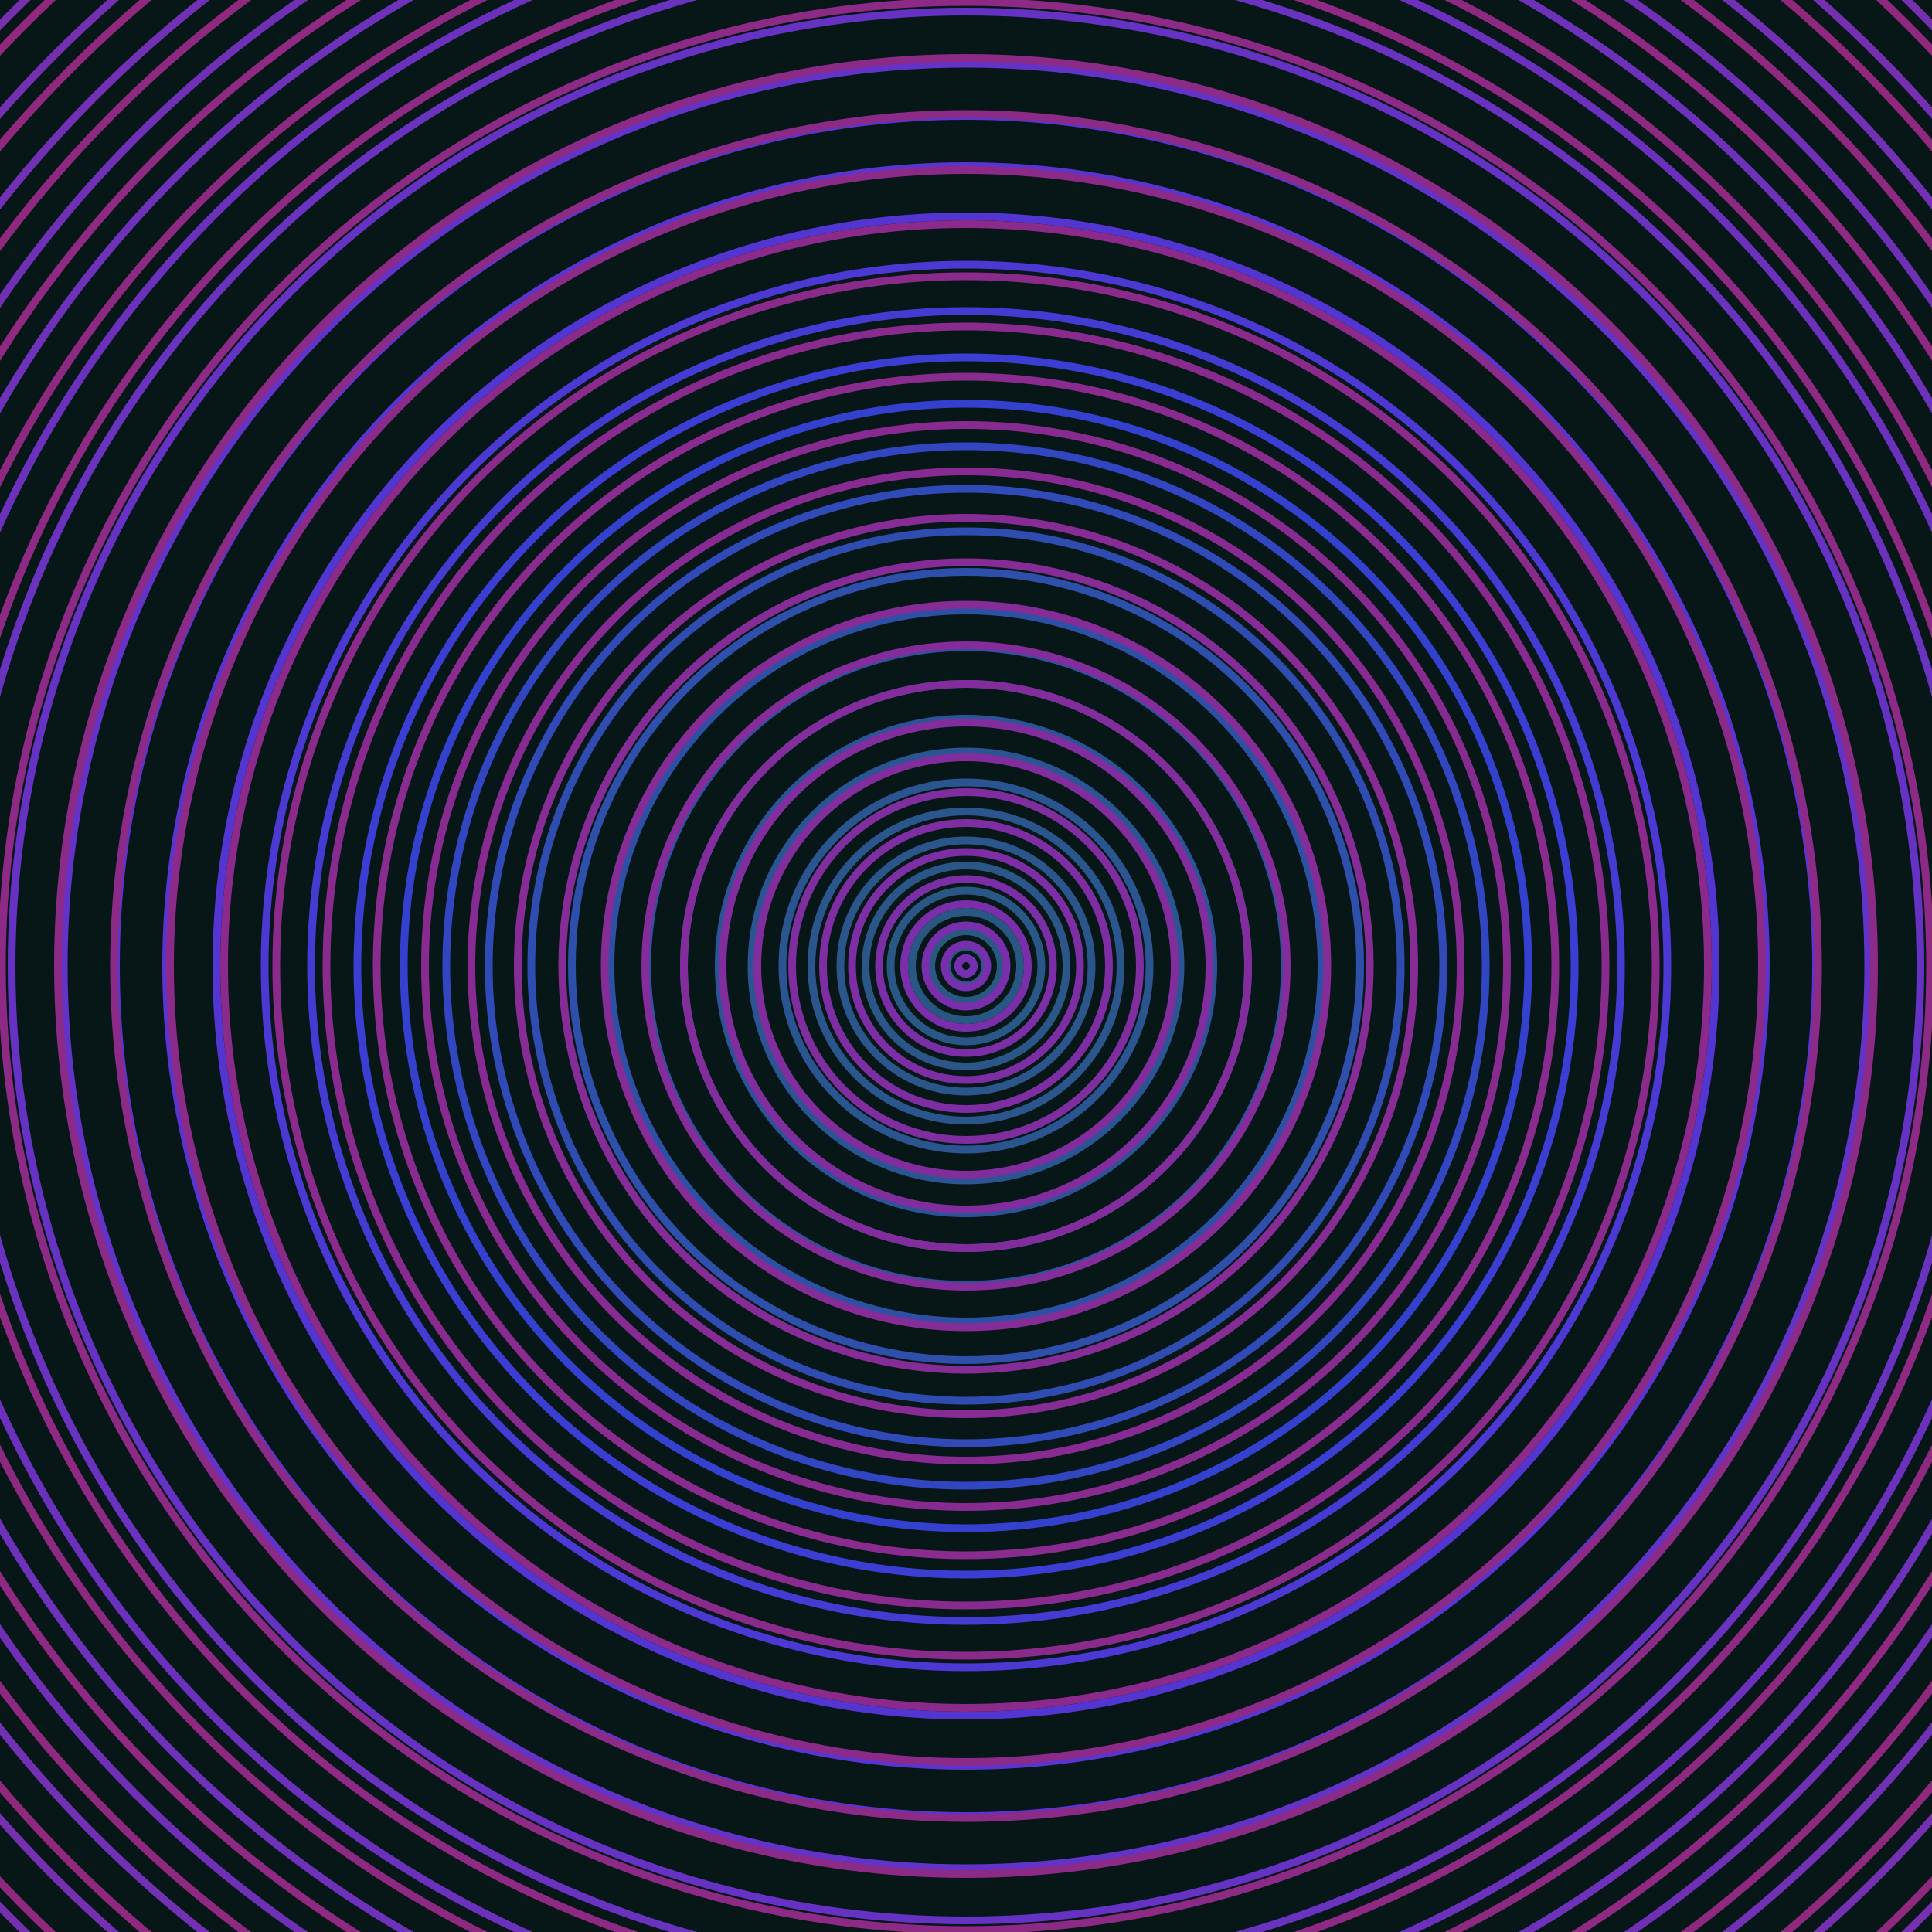 <svg xmlns="http://www.w3.org/2000/svg" xmlns:xlink="http://www.w3.org/1999/xlink" version="1.1" viewBox="-0 -0 1 1" width="500" height="500"><rect x="0" y="0" width="1" height="1" fill="#071617"></rect><rect x="0" y="0" width="1" height="1" fill="#071617"></rect><g><g><circle cx="0.5" cy="0.5" r="0.004" stroke="#28587f" fill="none" stroke-width="0.004"><animate data-id="a0" attributeName="stroke" begin="indefinate" dur="0.1s" from="#ff85e5" to="#28587f"></animate></circle><circle cx="0.5" cy="0.5" r="0.01" stroke="#295881" fill="none" stroke-width="0.004"><animate data-id="a1" attributeName="stroke" begin="indefinate" dur="0.1s" from="#ff85e5" to="#28587f"></animate></circle><circle cx="0.5" cy="0.5" r="0.018" stroke="#295882" fill="none" stroke-width="0.004"><animate data-id="a2" attributeName="stroke" begin="indefinate" dur="0.1s" from="#ff85e5" to="#28587f"></animate></circle><circle cx="0.5" cy="0.5" r="0.028" stroke="#295784" fill="none" stroke-width="0.004"><animate data-id="a3" attributeName="stroke" begin="indefinate" dur="0.1s" from="#ff85e5" to="#28587f"></animate></circle><circle cx="0.5" cy="0.5" r="0.039" stroke="#295786" fill="none" stroke-width="0.004"><animate data-id="a4" attributeName="stroke" begin="indefinate" dur="0.1s" from="#ff85e5" to="#28587f"></animate></circle><circle cx="0.5" cy="0.5" r="0.052" stroke="#2a5788" fill="none" stroke-width="0.004"><animate data-id="a5" attributeName="stroke" begin="indefinate" dur="0.1s" from="#ff85e5" to="#28587f"></animate></circle><circle cx="0.5" cy="0.5" r="0.065" stroke="#2a568b" fill="none" stroke-width="0.004"><animate data-id="a6" attributeName="stroke" begin="indefinate" dur="0.1s" from="#ff85e5" to="#28587f"></animate></circle><circle cx="0.5" cy="0.5" r="0.08" stroke="#2a568d" fill="none" stroke-width="0.004"><animate data-id="a7" attributeName="stroke" begin="indefinate" dur="0.1s" from="#ff85e5" to="#28587f"></animate></circle><circle cx="0.5" cy="0.5" r="0.095" stroke="#2b5590" fill="none" stroke-width="0.004"><animate data-id="a8" attributeName="stroke" begin="indefinate" dur="0.1s" from="#ff85e5" to="#28587f"></animate></circle><circle cx="0.5" cy="0.5" r="0.111" stroke="#2b5493" fill="none" stroke-width="0.004"><animate data-id="a9" attributeName="stroke" begin="indefinate" dur="0.1s" from="#ff85e5" to="#28587f"></animate></circle><circle cx="0.5" cy="0.5" r="0.128" stroke="#2b5397" fill="none" stroke-width="0.004"><animate data-id="a10" attributeName="stroke" begin="indefinate" dur="0.1s" from="#ff85e5" to="#28587f"></animate></circle><circle cx="0.5" cy="0.5" r="0.146" stroke="#2c539b" fill="none" stroke-width="0.004"><animate data-id="a11" attributeName="stroke" begin="indefinate" dur="0.1s" from="#ff85e5" to="#28587f"></animate></circle><circle cx="0.5" cy="0.5" r="0.165" stroke="#2d529f" fill="none" stroke-width="0.004"><animate data-id="a12" attributeName="stroke" begin="indefinate" dur="0.1s" from="#ff85e5" to="#28587f"></animate></circle><circle cx="0.5" cy="0.5" r="0.184" stroke="#2d50a4" fill="none" stroke-width="0.004"><animate data-id="a13" attributeName="stroke" begin="indefinate" dur="0.1s" from="#ff85e5" to="#28587f"></animate></circle><circle cx="0.5" cy="0.5" r="0.204" stroke="#2e4faa" fill="none" stroke-width="0.004"><animate data-id="a14" attributeName="stroke" begin="indefinate" dur="0.1s" from="#ff85e5" to="#28587f"></animate></circle><circle cx="0.5" cy="0.5" r="0.225" stroke="#2f4db0" fill="none" stroke-width="0.004"><animate data-id="a15" attributeName="stroke" begin="indefinate" dur="0.1s" from="#ff85e5" to="#28587f"></animate></circle><circle cx="0.5" cy="0.5" r="0.247" stroke="#304ab8" fill="none" stroke-width="0.004"><animate data-id="a16" attributeName="stroke" begin="indefinate" dur="0.1s" from="#ff85e5" to="#28587f"></animate></circle><circle cx="0.5" cy="0.5" r="0.269" stroke="#3246c2" fill="none" stroke-width="0.004"><animate data-id="a17" attributeName="stroke" begin="indefinate" dur="0.1s" from="#ff85e5" to="#28587f"></animate></circle><circle cx="0.5" cy="0.5" r="0.291" stroke="#3441cf" fill="none" stroke-width="0.004"><animate data-id="a18" attributeName="stroke" begin="indefinate" dur="0.1s" from="#ff85e5" to="#28587f"></animate></circle><circle cx="0.5" cy="0.5" r="0.315" stroke="#3c3dd2" fill="none" stroke-width="0.004"><animate data-id="a19" attributeName="stroke" begin="indefinate" dur="0.1s" from="#ff85e5" to="#28587f"></animate></circle><circle cx="0.5" cy="0.5" r="0.339" stroke="#443bd2" fill="none" stroke-width="0.004"><animate data-id="a20" attributeName="stroke" begin="indefinate" dur="0.1s" from="#ff85e5" to="#28587f"></animate></circle><circle cx="0.5" cy="0.5" r="0.363" stroke="#4c38d2" fill="none" stroke-width="0.004"><animate data-id="a21" attributeName="stroke" begin="indefinate" dur="0.1s" from="#ff85e5" to="#28587f"></animate></circle><circle cx="0.5" cy="0.5" r="0.388" stroke="#5335d2" fill="none" stroke-width="0.004"><animate data-id="a22" attributeName="stroke" begin="indefinate" dur="0.1s" from="#ff85e5" to="#28587f"></animate></circle><circle cx="0.5" cy="0.5" r="0.414" stroke="#5934ce" fill="none" stroke-width="0.004"><animate data-id="a23" attributeName="stroke" begin="indefinate" dur="0.1s" from="#ff85e5" to="#28587f"></animate></circle><circle cx="0.5" cy="0.5" r="0.44" stroke="#5d33ca" fill="none" stroke-width="0.004"><animate data-id="a24" attributeName="stroke" begin="indefinate" dur="0.1s" from="#ff85e5" to="#28587f"></animate></circle><circle cx="0.5" cy="0.5" r="0.467" stroke="#6233c6" fill="none" stroke-width="0.004"><animate data-id="a25" attributeName="stroke" begin="indefinate" dur="0.1s" from="#ff85e5" to="#28587f"></animate></circle><circle cx="0.5" cy="0.5" r="0.494" stroke="#6532c3" fill="none" stroke-width="0.004"><animate data-id="a26" attributeName="stroke" begin="indefinate" dur="0.1s" from="#ff85e5" to="#28587f"></animate></circle><circle cx="0.5" cy="0.5" r="0.521" stroke="#6932bf" fill="none" stroke-width="0.004"><animate data-id="a27" attributeName="stroke" begin="indefinate" dur="0.1s" from="#ff85e5" to="#28587f"></animate></circle><circle cx="0.5" cy="0.5" r="0.55" stroke="#6b31bc" fill="none" stroke-width="0.004"><animate data-id="a28" attributeName="stroke" begin="indefinate" dur="0.1s" from="#ff85e5" to="#28587f"></animate></circle><circle cx="0.5" cy="0.5" r="0.578" stroke="#6e31b9" fill="none" stroke-width="0.004"><animate data-id="a29" attributeName="stroke" begin="indefinate" dur="0.1s" from="#ff85e5" to="#28587f"></animate></circle><circle cx="0.5" cy="0.5" r="0.607" stroke="#7030b6" fill="none" stroke-width="0.004"><animate data-id="a30" attributeName="stroke" begin="indefinate" dur="0.1s" from="#ff85e5" to="#28587f"></animate></circle><circle cx="0.5" cy="0.5" r="0.637" stroke="#7230b4" fill="none" stroke-width="0.004"><animate data-id="a31" attributeName="stroke" begin="indefinate" dur="0.1s" from="#ff85e5" to="#28587f"></animate></circle><circle cx="0.5" cy="0.5" r="0.667" stroke="#7430b1" fill="none" stroke-width="0.004"><animate data-id="a32" attributeName="stroke" begin="indefinate" dur="0.1s" from="#ff85e5" to="#28587f"></animate></circle><circle cx="0.5" cy="0.5" r="0.698" stroke="#762faf" fill="none" stroke-width="0.004"><animate data-id="a33" attributeName="stroke" begin="indefinate" dur="0.1s" from="#ff85e5" to="#28587f"></animate></circle><circle cx="0.5" cy="0.5" r="0.729" stroke="#782fad" fill="none" stroke-width="0.004"><animate data-id="a34" attributeName="stroke" begin="indefinate" dur="0.1s" from="#ff85e5" to="#28587f"></animate></circle><circle cx="0.5" cy="0.5" r="0.76" stroke="#792faa" fill="none" stroke-width="0.004"><animate data-id="a35" attributeName="stroke" begin="indefinate" dur="0.1s" from="#ff85e5" to="#28587f"></animate></circle><circle cx="0.5" cy="0.5" r="0.792" stroke="#7b2ea8" fill="none" stroke-width="0.004"><animate data-id="a36" attributeName="stroke" begin="indefinate" dur="0.1s" from="#ff85e5" to="#28587f"></animate></circle><animateTransform attributeName="transform" attributeType="XML" type="translate" values="0.004 0; 0.004 0;" keyTimes="0; 1" dur="0s" repeatCount="1"></animateTransform></g></g><g><g><circle cx="0.5" cy="0.5" r="0.004" stroke="#752fb0" fill="none" stroke-width="0.004"><animate data-id="b0" attributeName="stroke" begin="indefinate" dur="0.1s" from="#ff85e5" to="#7b22bd"></animate></circle><circle cx="0.5" cy="0.5" r="0.011" stroke="#772fae" fill="none" stroke-width="0.004"><animate data-id="b1" attributeName="stroke" begin="indefinate" dur="0.1s" from="#ff85e5" to="#7b22bd"></animate></circle><circle cx="0.5" cy="0.5" r="0.021" stroke="#792fab" fill="none" stroke-width="0.004"><animate data-id="b2" attributeName="stroke" begin="indefinate" dur="0.1s" from="#ff85e5" to="#7b22bd"></animate></circle><circle cx="0.5" cy="0.5" r="0.032" stroke="#7a2ea9" fill="none" stroke-width="0.004"><animate data-id="b3" attributeName="stroke" begin="indefinate" dur="0.1s" from="#ff85e5" to="#7b22bd"></animate></circle><circle cx="0.5" cy="0.5" r="0.045" stroke="#7c2ea7" fill="none" stroke-width="0.004"><animate data-id="b4" attributeName="stroke" begin="indefinate" dur="0.1s" from="#ff85e5" to="#7b22bd"></animate></circle><circle cx="0.5" cy="0.5" r="0.059" stroke="#7d2ea4" fill="none" stroke-width="0.004"><animate data-id="b5" attributeName="stroke" begin="indefinate" dur="0.1s" from="#ff85e5" to="#7b22bd"></animate></circle><circle cx="0.5" cy="0.5" r="0.074" stroke="#7f2da2" fill="none" stroke-width="0.004"><animate data-id="b6" attributeName="stroke" begin="indefinate" dur="0.1s" from="#ff85e5" to="#7b22bd"></animate></circle><circle cx="0.5" cy="0.5" r="0.09" stroke="#802da0" fill="none" stroke-width="0.004"><animate data-id="b7" attributeName="stroke" begin="indefinate" dur="0.1s" from="#ff85e5" to="#7b22bd"></animate></circle><circle cx="0.5" cy="0.5" r="0.108" stroke="#812d9e" fill="none" stroke-width="0.004"><animate data-id="b8" attributeName="stroke" begin="indefinate" dur="0.1s" from="#ff85e5" to="#7b22bd"></animate></circle><circle cx="0.5" cy="0.5" r="0.126" stroke="#822d9d" fill="none" stroke-width="0.004"><animate data-id="b9" attributeName="stroke" begin="indefinate" dur="0.1s" from="#ff85e5" to="#7b22bd"></animate></circle><circle cx="0.5" cy="0.5" r="0.146" stroke="#832c9b" fill="none" stroke-width="0.004"><animate data-id="b10" attributeName="stroke" begin="indefinate" dur="0.1s" from="#ff85e5" to="#7b22bd"></animate></circle><circle cx="0.5" cy="0.5" r="0.166" stroke="#842c99" fill="none" stroke-width="0.004"><animate data-id="b11" attributeName="stroke" begin="indefinate" dur="0.1s" from="#ff85e5" to="#7b22bd"></animate></circle><circle cx="0.5" cy="0.5" r="0.187" stroke="#852c97" fill="none" stroke-width="0.004"><animate data-id="b12" attributeName="stroke" begin="indefinate" dur="0.1s" from="#ff85e5" to="#7b22bd"></animate></circle><circle cx="0.5" cy="0.5" r="0.209" stroke="#862c96" fill="none" stroke-width="0.004"><animate data-id="b13" attributeName="stroke" begin="indefinate" dur="0.1s" from="#ff85e5" to="#7b22bd"></animate></circle><circle cx="0.5" cy="0.5" r="0.232" stroke="#862c94" fill="none" stroke-width="0.004"><animate data-id="b14" attributeName="stroke" begin="indefinate" dur="0.1s" from="#ff85e5" to="#7b22bd"></animate></circle><circle cx="0.5" cy="0.5" r="0.256" stroke="#872b92" fill="none" stroke-width="0.004"><animate data-id="b15" attributeName="stroke" begin="indefinate" dur="0.1s" from="#ff85e5" to="#7b22bd"></animate></circle><circle cx="0.5" cy="0.5" r="0.28" stroke="#882b91" fill="none" stroke-width="0.004"><animate data-id="b16" attributeName="stroke" begin="indefinate" dur="0.1s" from="#ff85e5" to="#7b22bd"></animate></circle><circle cx="0.5" cy="0.5" r="0.305" stroke="#892b8f" fill="none" stroke-width="0.004"><animate data-id="b17" attributeName="stroke" begin="indefinate" dur="0.1s" from="#ff85e5" to="#7b22bd"></animate></circle><circle cx="0.5" cy="0.5" r="0.331" stroke="#892b8e" fill="none" stroke-width="0.004"><animate data-id="b18" attributeName="stroke" begin="indefinate" dur="0.1s" from="#ff85e5" to="#7b22bd"></animate></circle><circle cx="0.5" cy="0.5" r="0.357" stroke="#8a2b8c" fill="none" stroke-width="0.004"><animate data-id="b19" attributeName="stroke" begin="indefinate" dur="0.1s" from="#ff85e5" to="#7b22bd"></animate></circle><circle cx="0.5" cy="0.5" r="0.384" stroke="#8b2a8b" fill="none" stroke-width="0.004"><animate data-id="b20" attributeName="stroke" begin="indefinate" dur="0.1s" from="#ff85e5" to="#7b22bd"></animate></circle><circle cx="0.5" cy="0.5" r="0.412" stroke="#8b2a89" fill="none" stroke-width="0.004"><animate data-id="b21" attributeName="stroke" begin="indefinate" dur="0.1s" from="#ff85e5" to="#7b22bd"></animate></circle><circle cx="0.5" cy="0.5" r="0.441" stroke="#8c2a88" fill="none" stroke-width="0.004"><animate data-id="b22" attributeName="stroke" begin="indefinate" dur="0.1s" from="#ff85e5" to="#7b22bd"></animate></circle><circle cx="0.5" cy="0.5" r="0.47" stroke="#8c2a87" fill="none" stroke-width="0.004"><animate data-id="b23" attributeName="stroke" begin="indefinate" dur="0.1s" from="#ff85e5" to="#7b22bd"></animate></circle><circle cx="0.5" cy="0.5" r="0.499" stroke="#8d2a85" fill="none" stroke-width="0.004"><animate data-id="b24" attributeName="stroke" begin="indefinate" dur="0.1s" from="#ff85e5" to="#7b22bd"></animate></circle><circle cx="0.5" cy="0.5" r="0.53" stroke="#8e2a84" fill="none" stroke-width="0.004"><animate data-id="b25" attributeName="stroke" begin="indefinate" dur="0.1s" from="#ff85e5" to="#7b22bd"></animate></circle><circle cx="0.5" cy="0.5" r="0.56" stroke="#8e2982" fill="none" stroke-width="0.004"><animate data-id="b26" attributeName="stroke" begin="indefinate" dur="0.1s" from="#ff85e5" to="#7b22bd"></animate></circle><circle cx="0.5" cy="0.5" r="0.592" stroke="#8f2981" fill="none" stroke-width="0.004"><animate data-id="b27" attributeName="stroke" begin="indefinate" dur="0.1s" from="#ff85e5" to="#7b22bd"></animate></circle><circle cx="0.5" cy="0.5" r="0.624" stroke="#8f2980" fill="none" stroke-width="0.004"><animate data-id="b28" attributeName="stroke" begin="indefinate" dur="0.1s" from="#ff85e5" to="#7b22bd"></animate></circle><circle cx="0.5" cy="0.5" r="0.656" stroke="#90297e" fill="none" stroke-width="0.004"><animate data-id="b29" attributeName="stroke" begin="indefinate" dur="0.1s" from="#ff85e5" to="#7b22bd"></animate></circle><circle cx="0.5" cy="0.5" r="0.689" stroke="#90297d" fill="none" stroke-width="0.004"><animate data-id="b30" attributeName="stroke" begin="indefinate" dur="0.1s" from="#ff85e5" to="#7b22bd"></animate></circle><circle cx="0.5" cy="0.5" r="0.723" stroke="#91297c" fill="none" stroke-width="0.004"><animate data-id="b31" attributeName="stroke" begin="indefinate" dur="0.1s" from="#ff85e5" to="#7b22bd"></animate></circle><circle cx="0.5" cy="0.5" r="0.757" stroke="#91297a" fill="none" stroke-width="0.004"><animate data-id="b32" attributeName="stroke" begin="indefinate" dur="0.1s" from="#ff85e5" to="#7b22bd"></animate></circle><circle cx="0.5" cy="0.5" r="0.792" stroke="#922879" fill="none" stroke-width="0.004"><animate data-id="b33" attributeName="stroke" begin="indefinate" dur="0.1s" from="#ff85e5" to="#7b22bd"></animate></circle><animateTransform attributeName="transform" attributeType="XML" type="translate" values="-0.004 0; -0.004 0;" keyTimes="0; 1" dur="0s" repeatCount="1"></animateTransform></g></g></svg>